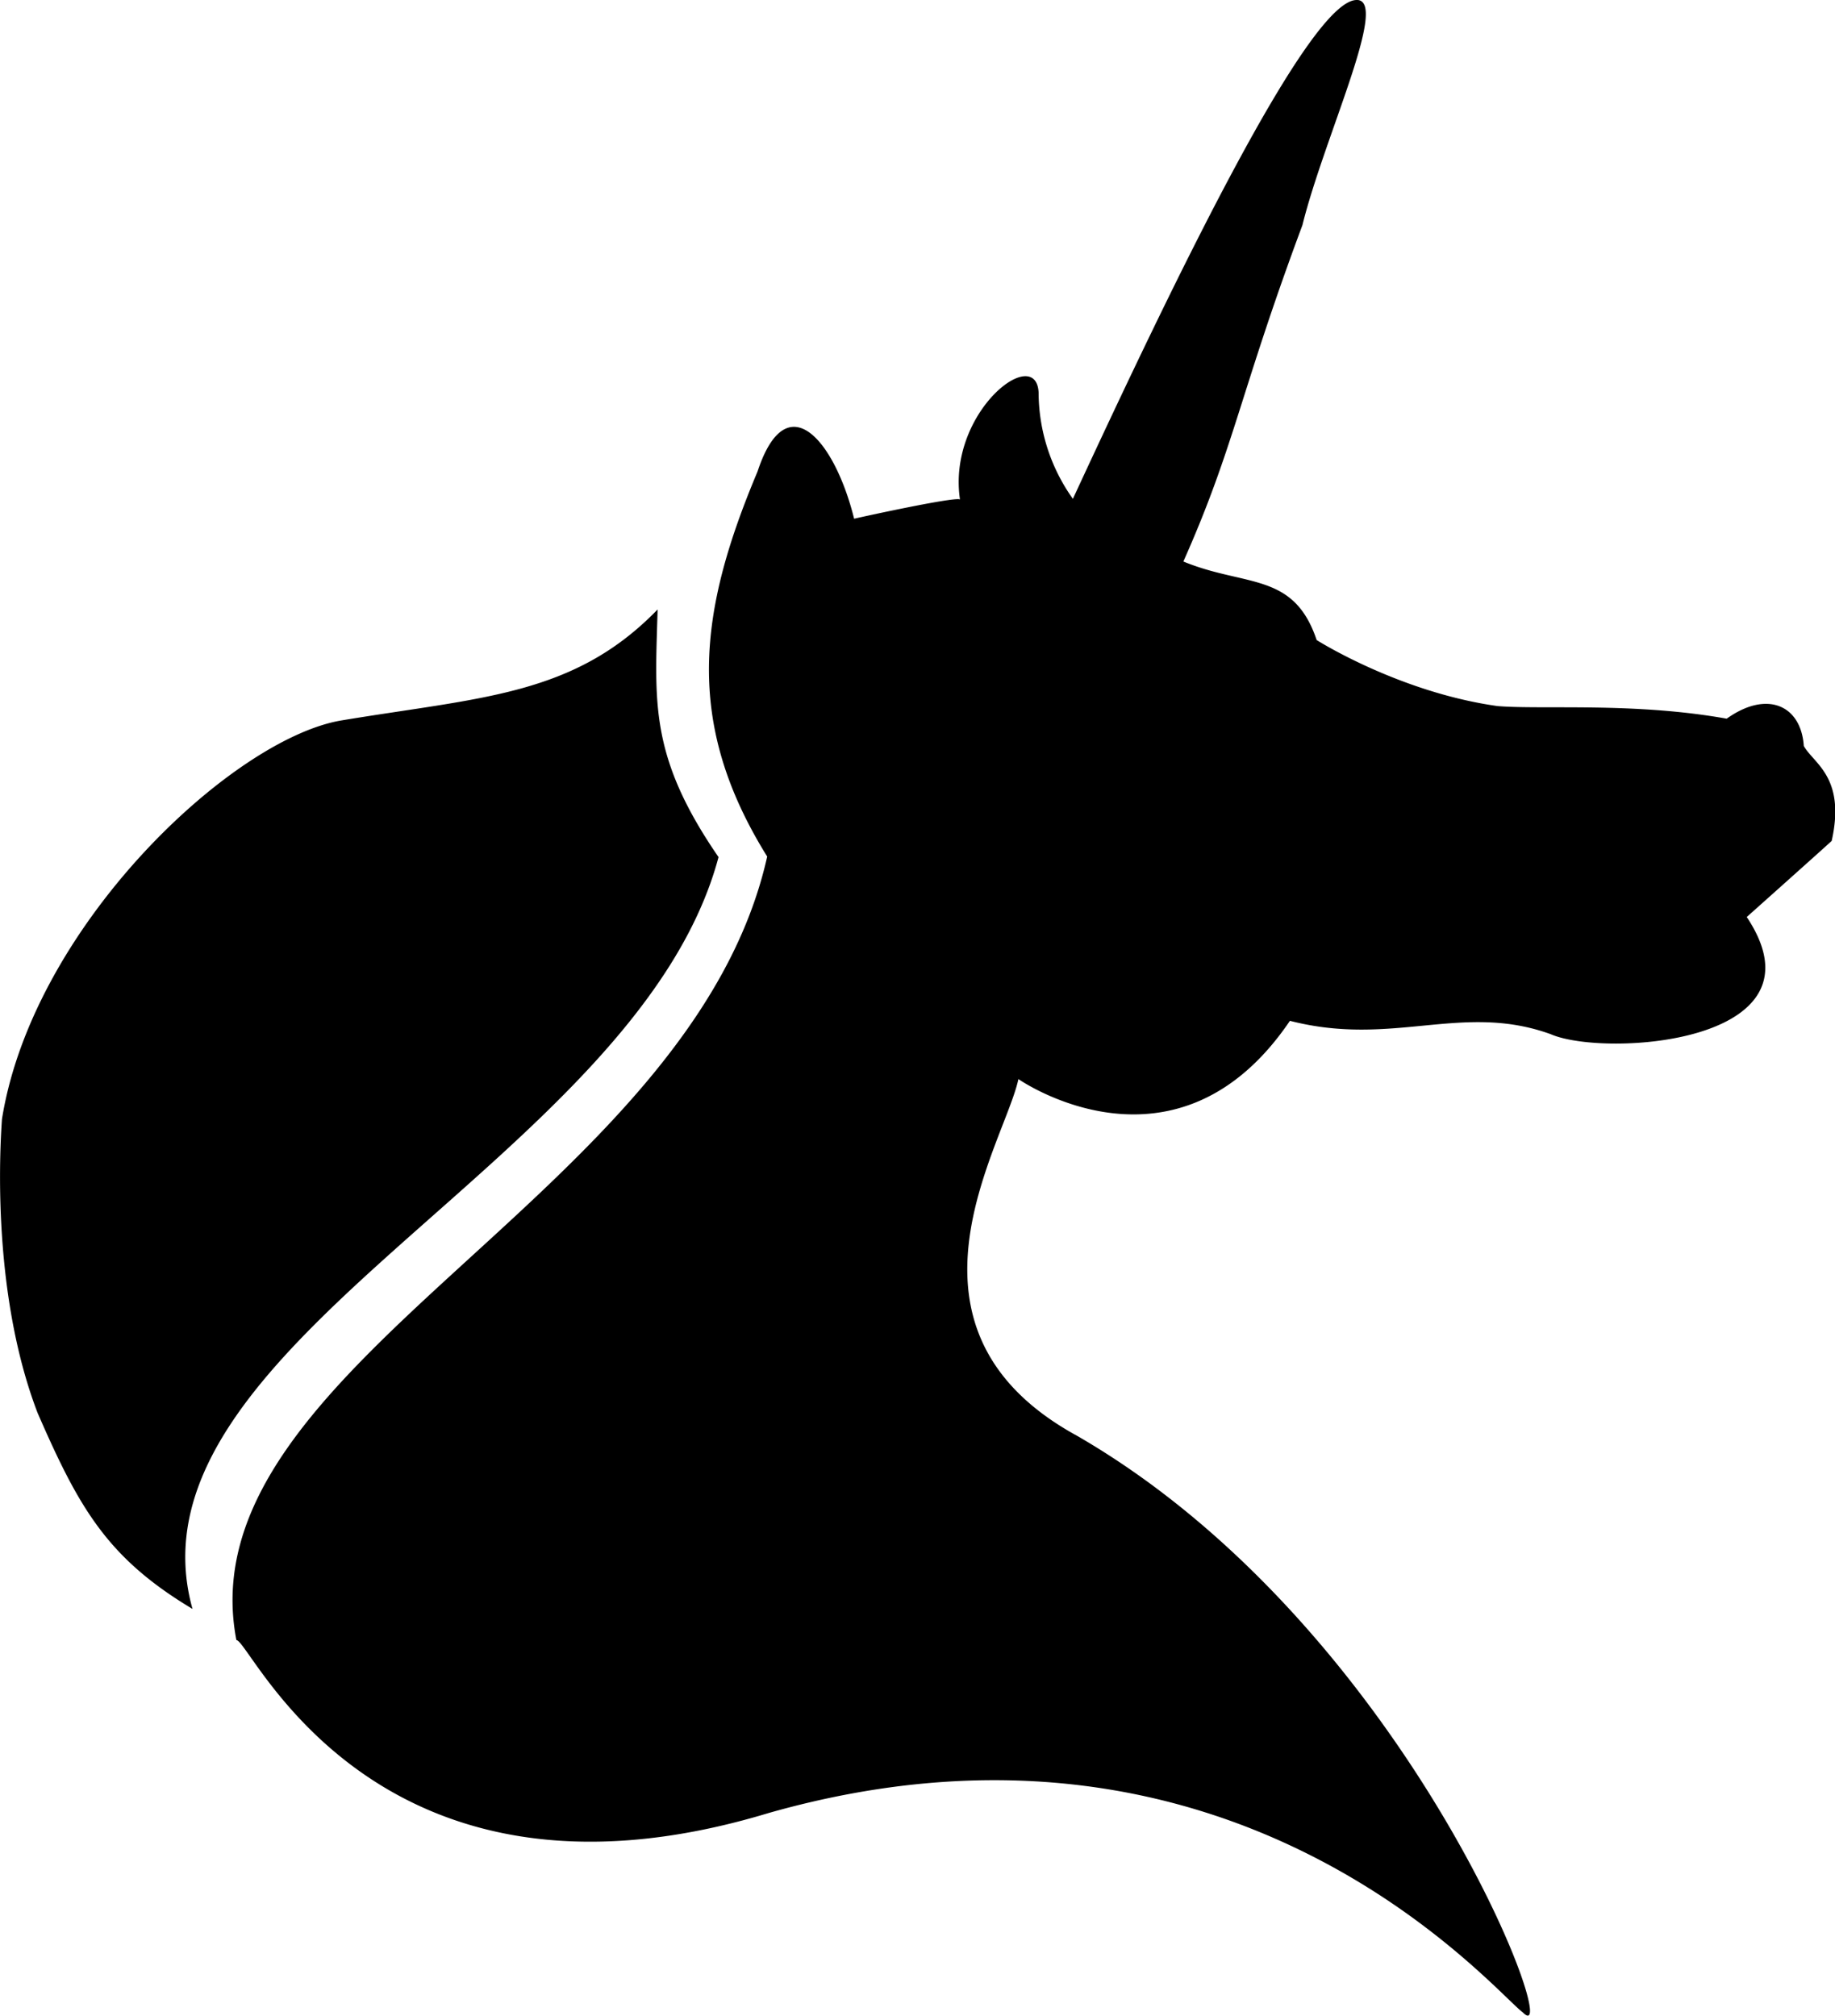 <svg viewBox="0 0 466 512" xmlns="http://www.w3.org/2000/svg"><path d="M344.5 0c-12.07.085-46.08 70.63-72.04 126.7a46.72 46.72 0 01-8.704-27.01c-.64-12.42-23.23 5.013-19.97 27.16-1.451-.746-26.88 4.864-26.88 4.907-4.906-19.84-17.11-34.5-24.53-11.99-14.93 35.48-18.77 63.64 2.453 97.79-19.37 86.57-148.2 129.1-134.8 199 3.733.085 34.88 74.28 135.2 43.92 118.5-33.64 184 45.14 191.5 50.66 11.09 11.22-28.74-97.55-113.1-146.4-49.92-27.22-18.56-74.11-15-90.66 0 0 39.98 27.94 68.95-14.8 26.18 6.74 43.71-4.757 66.22 3.392 13.65 5.973 71.16 2.368 49.79-29.76 0 0 19.48-17.38 21.57-19.33 3.627-16.21-4.586-19.63-7.082-24.11-.683-10.28-9.28-14.29-19.58-6.933-23.59-4.224-46.76-2.261-58.2-3.2-25.07-3.52-45.93-16.77-45.93-16.77-5.823-17.39-18.09-13.44-33.85-19.95 13.01-29.23 14.36-42.82 30.23-85.42 5.568-22.46 22.21-57.28 13.76-57.21zM167 154.8c-21.33 22.02-44.91 22.27-80.64 28.24-27.73 4.992-78.01 52.2-85.86 101.2-.917 12.97-1.706 46.57 9.045 74.62 10.5 24.11 17.66 36.82 39.34 49.79-18.82-67.6 113-113.7 133.6-191h-.043c-17.6-25.6-16.11-39.25-15.44-62.78z"/></svg>